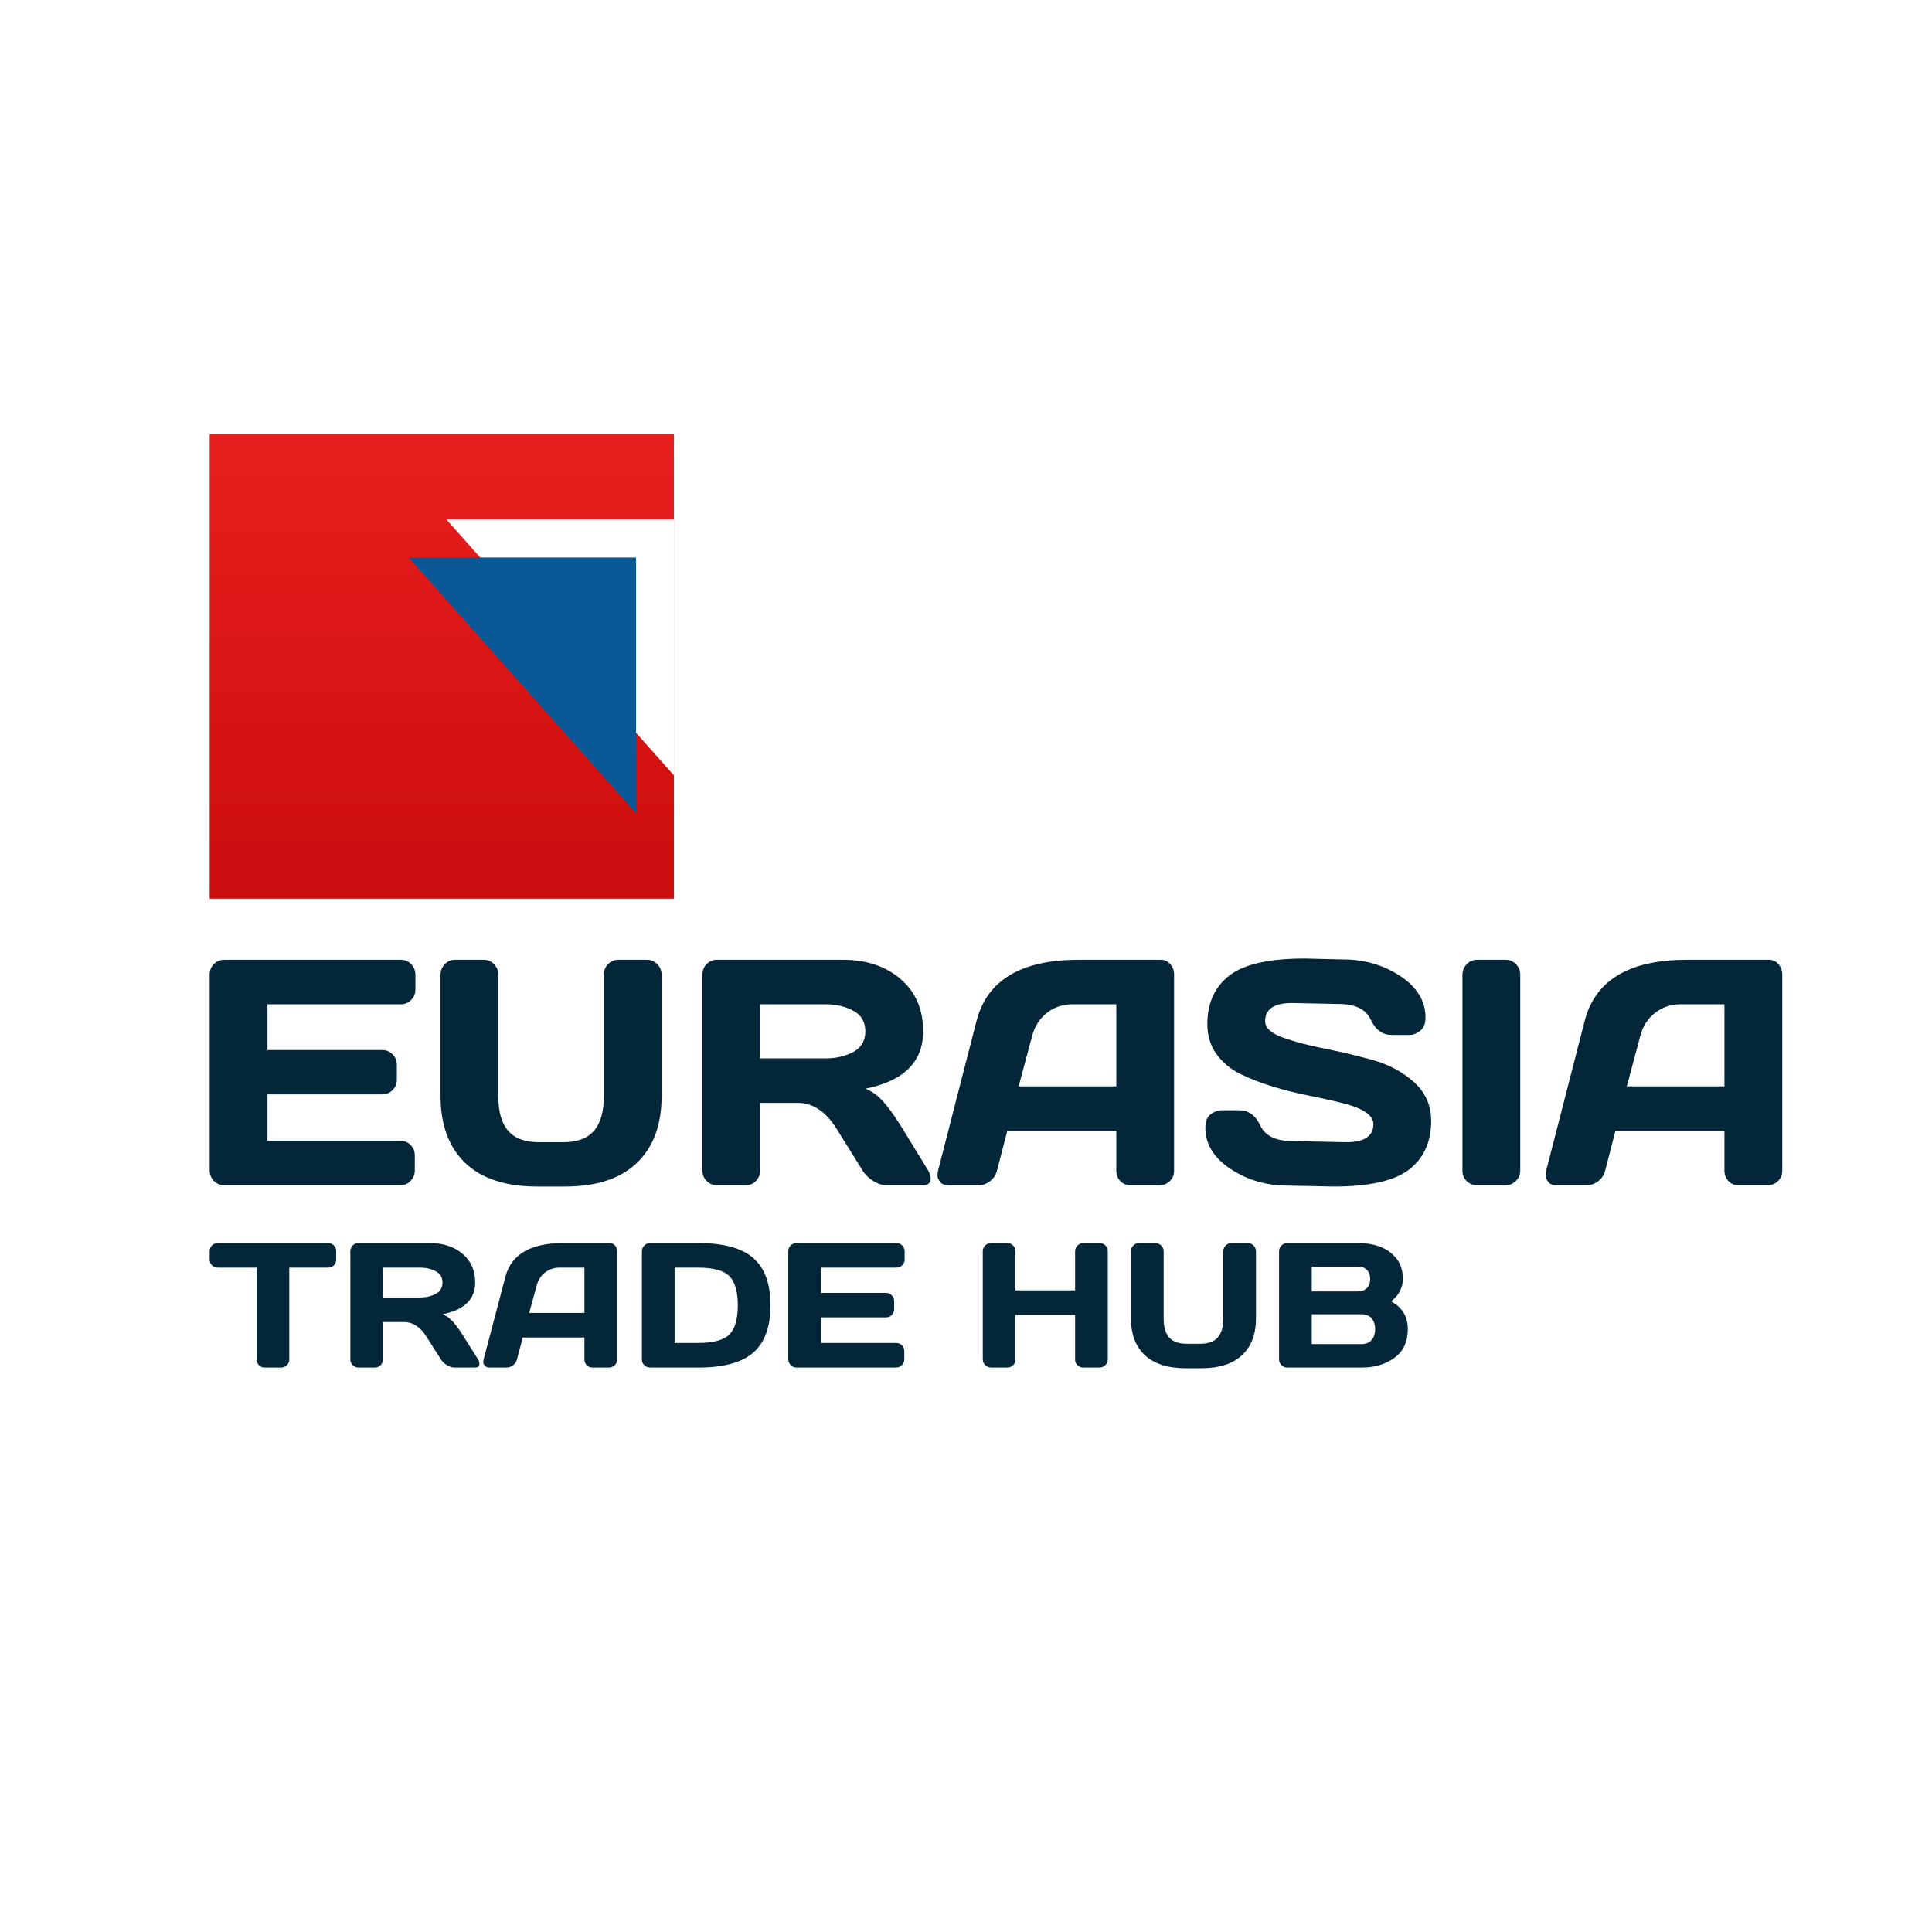 <?xml version="1.0" encoding="UTF-8"?> <svg xmlns="http://www.w3.org/2000/svg" xmlns:xlink="http://www.w3.org/1999/xlink" width="129px" height="129px" viewBox="0 0 129 129" version="1.1"><title>eurasiatradehub-avatar-w</title><defs><linearGradient x1="50%" y1="0%" x2="50%" y2="100%" id="linearGradient-1"><stop stop-color="#E81E1E" offset="0%"></stop><stop stop-color="#CC0D0D" offset="100%"></stop></linearGradient></defs><g id="eurasiatradehub-avatar-w" stroke="none" stroke-width="1" fill="none" fill-rule="evenodd"><rect fill="#FFFFFF" x="0" y="0" width="129" height="129"></rect><rect id="Rectangle-Copy-7" fill="url(#linearGradient-1)" x="14" y="29" width="31" height="31"></rect><g id="EurAsia-Copy-4" transform="translate(14, 64)" fill="#032738" fill-rule="nonzero"><path d="M0,14.133 L0,1.06 C0,0.787 0.096,0.556 0.287,0.367 C0.478,0.178 0.706,0.084 0.972,0.084 L12.774,0.084 C13.041,0.084 13.267,0.182 13.455,0.378 C13.643,0.574 13.737,0.808 13.737,1.081 L13.737,2.068 C13.737,2.341 13.643,2.574 13.455,2.767 C13.267,2.959 13.041,3.055 12.774,3.055 L3.859,3.055 L3.859,6.111 L11.536,6.111 C11.802,6.111 12.029,6.207 12.217,6.4 C12.404,6.592 12.498,6.825 12.498,7.098 L12.498,8.085 C12.498,8.358 12.404,8.591 12.217,8.783 C12.029,8.976 11.802,9.072 11.536,9.072 L3.859,9.072 L3.859,12.169 L12.754,12.169 C13.013,12.169 13.235,12.264 13.419,12.453 C13.604,12.642 13.696,12.873 13.696,13.146 L13.696,14.154 C13.696,14.427 13.6,14.66 13.409,14.852 C13.218,15.045 12.989,15.141 12.723,15.141 L0.972,15.141 C0.706,15.141 0.478,15.045 0.287,14.852 C0.096,14.66 0,14.42 0,14.133 Z" id="Path"></path><path d="M15.415,9.188 L15.415,1.081 C15.415,0.808 15.509,0.574 15.697,0.378 C15.884,0.182 16.118,0.084 16.398,0.084 L18.312,0.084 C18.571,0.084 18.797,0.182 18.988,0.378 C19.179,0.574 19.274,0.808 19.274,1.081 L19.274,9.209 C19.274,10.238 19.494,11.004 19.934,11.508 C20.375,12.012 21.055,12.264 21.977,12.264 L23.614,12.264 C24.535,12.264 25.216,12.012 25.656,11.508 C26.096,11.004 26.317,10.238 26.317,9.209 L26.317,1.081 C26.317,0.808 26.41,0.574 26.598,0.378 C26.786,0.182 27.013,0.084 27.279,0.084 L29.183,0.084 C29.462,0.084 29.698,0.182 29.889,0.378 C30.08,0.574 30.175,0.808 30.175,1.081 L30.175,9.188 C30.175,11.105 29.626,12.591 28.527,13.645 C27.429,14.698 25.825,15.225 23.717,15.225 L21.874,15.225 C19.759,15.225 18.153,14.698 17.058,13.645 C15.963,12.591 15.415,11.105 15.415,9.188 Z" id="Path"></path><path d="M48.14,14.69 C48.14,14.991 47.965,15.141 47.617,15.141 L45.161,15.141 C44.902,15.141 44.617,15.045 44.306,14.852 C43.996,14.66 43.759,14.427 43.595,14.154 L41.855,11.361 C41.138,10.213 40.271,9.639 39.255,9.639 L36.757,9.639 L36.757,14.154 C36.757,14.427 36.663,14.66 36.476,14.852 C36.288,15.045 36.061,15.141 35.795,15.141 L33.871,15.141 C33.605,15.141 33.376,15.045 33.185,14.852 C32.994,14.66 32.898,14.427 32.898,14.154 L32.898,1.081 C32.898,0.808 32.99,0.574 33.175,0.378 C33.359,0.182 33.584,0.084 33.85,0.084 L42.295,0.084 C43.857,0.084 45.139,0.514 46.138,1.375 C47.138,2.236 47.638,3.398 47.638,4.862 C47.638,6.899 46.352,8.176 43.779,8.694 C44.188,8.848 44.567,9.112 44.915,9.487 C45.263,9.861 45.662,10.405 46.113,11.12 L47.976,14.154 C48.085,14.35 48.14,14.528 48.14,14.69 Z M36.757,6.668 L41.118,6.668 C41.821,6.668 42.44,6.524 42.975,6.237 C43.511,5.95 43.779,5.492 43.779,4.862 C43.779,4.231 43.511,3.773 42.975,3.486 C42.44,3.199 41.821,3.055 41.118,3.055 L36.757,3.055 L36.757,6.668 Z" id="Shape"></path><path d="M48.631,14.175 L51.2,4.179 C51.896,1.456 54.162,0.091 57.997,0.084 L63.514,0.084 C63.766,0.084 63.976,0.182 64.143,0.378 C64.311,0.574 64.394,0.801 64.394,1.06 L64.394,14.175 C64.394,14.448 64.299,14.677 64.108,14.863 C63.916,15.048 63.688,15.141 63.422,15.141 L61.497,15.141 C61.218,15.141 60.987,15.048 60.806,14.863 C60.626,14.677 60.535,14.441 60.535,14.154 L60.535,11.508 L53.257,11.508 L52.572,14.154 C52.503,14.441 52.35,14.677 52.111,14.863 C51.872,15.048 51.62,15.141 51.354,15.141 L49.337,15.141 C49.071,15.141 48.88,15.062 48.764,14.905 C48.648,14.747 48.592,14.609 48.595,14.49 C48.598,14.371 48.61,14.266 48.631,14.175 Z M54.015,8.537 L60.535,8.537 L60.535,3.055 L57.618,3.055 C56.963,3.055 56.391,3.246 55.903,3.628 C55.416,4.009 55.086,4.522 54.916,5.166 L54.015,8.537 Z" id="Shape"></path><path d="M66.482,11.287 C66.482,10.874 66.602,10.579 66.841,10.4 C67.079,10.222 67.311,10.133 67.537,10.133 L68.755,10.133 C69.369,10.133 69.836,10.476 70.157,11.162 C70.478,11.848 71.198,12.191 72.317,12.191 L75.899,12.264 C77.1,12.264 77.701,11.861 77.701,11.056 C77.701,10.447 76.967,9.968 75.5,9.618 C74.845,9.457 74.122,9.298 73.33,9.14 C72.539,8.983 71.752,8.785 70.971,8.547 C70.189,8.309 69.471,8.029 68.816,7.707 C68.161,7.385 67.63,6.942 67.224,6.379 C66.818,5.815 66.615,5.152 66.615,4.389 C66.615,2.982 67.103,1.899 68.079,1.139 C69.055,0.38 70.734,0 73.115,0 L75.715,0.063 C77.114,0.063 78.375,0.432 79.497,1.171 C80.62,1.909 81.181,2.832 81.181,3.938 C81.181,4.351 81.062,4.648 80.823,4.83 C80.584,5.012 80.355,5.103 80.137,5.103 L78.919,5.103 C78.305,5.103 77.837,4.758 77.517,4.069 C77.196,3.379 76.476,3.034 75.357,3.034 L72.276,2.971 C71.075,2.971 70.474,3.374 70.474,4.179 C70.474,4.62 70.855,4.981 71.616,5.261 C72.376,5.54 73.298,5.787 74.379,6.001 C75.461,6.214 76.548,6.471 77.639,6.772 C78.731,7.074 79.658,7.569 80.418,8.258 C81.179,8.948 81.56,9.807 81.56,10.836 C81.56,12.243 81.07,13.326 80.091,14.086 C79.112,14.845 77.435,15.225 75.06,15.225 L71.958,15.162 C70.56,15.162 69.297,14.793 68.171,14.054 C67.045,13.316 66.482,12.393 66.482,11.287 Z" id="Path"></path><path d="M83.648,14.175 L83.648,1.081 C83.648,0.808 83.743,0.574 83.934,0.378 C84.126,0.182 84.354,0.084 84.62,0.084 L86.524,0.084 C86.804,0.084 87.038,0.182 87.225,0.378 C87.413,0.574 87.507,0.808 87.507,1.081 L87.507,14.154 C87.507,14.427 87.41,14.66 87.215,14.852 C87.021,15.045 86.79,15.141 86.524,15.141 L84.62,15.141 C84.354,15.141 84.126,15.048 83.934,14.863 C83.743,14.677 83.648,14.448 83.648,14.175 Z" id="Path"></path><path d="M89.237,14.175 L91.806,4.179 C92.502,1.456 94.767,0.091 98.603,0.084 L104.12,0.084 C104.372,0.084 104.582,0.182 104.749,0.378 C104.916,0.574 105,0.801 105,1.06 L105,14.175 C105,14.448 104.904,14.677 104.713,14.863 C104.522,15.048 104.294,15.141 104.028,15.141 L102.103,15.141 C101.823,15.141 101.593,15.048 101.412,14.863 C101.231,14.677 101.141,14.441 101.141,14.154 L101.141,11.508 L93.863,11.508 L93.178,14.154 C93.109,14.441 92.956,14.677 92.717,14.863 C92.478,15.048 92.226,15.141 91.959,15.141 L89.943,15.141 C89.677,15.141 89.486,15.062 89.37,14.905 C89.254,14.747 89.197,14.609 89.201,14.49 C89.204,14.371 89.216,14.266 89.237,14.175 Z M94.621,8.537 L101.141,8.537 L101.141,3.055 L98.224,3.055 C97.569,3.055 96.997,3.246 96.509,3.628 C96.021,4.009 95.692,4.522 95.522,5.166 L94.621,8.537 Z" id="Shape"></path></g><g id="TRADE-HUB-Copy-2" transform="translate(14, 83)" fill="#032738" fill-rule="nonzero"><path d="M0,1.095 L0,0.551 C0,0.392 0.052,0.261 0.156,0.156 C0.261,0.052 0.392,0 0.55,0 L7.897,0 C8.055,0 8.186,0.052 8.291,0.156 C8.395,0.261 8.447,0.392 8.447,0.551 L8.447,1.095 C8.447,1.254 8.395,1.384 8.291,1.487 C8.186,1.589 8.055,1.64 7.897,1.64 L5.315,1.64 L5.315,7.779 C5.315,7.929 5.262,8.056 5.156,8.158 C5.049,8.261 4.921,8.312 4.771,8.312 L3.676,8.312 C3.526,8.312 3.398,8.261 3.291,8.158 C3.185,8.056 3.132,7.929 3.132,7.779 L3.132,1.64 L0.55,1.64 C0.392,1.64 0.261,1.589 0.156,1.487 C0.052,1.384 0,1.254 0,1.095 Z" id="Path"></path><path d="M18.011,8.063 C18.011,8.229 17.913,8.312 17.716,8.312 L16.327,8.312 C16.18,8.312 16.019,8.259 15.843,8.152 C15.667,8.046 15.533,7.918 15.441,7.767 L14.457,6.225 C14.051,5.591 13.561,5.275 12.986,5.275 L11.573,5.275 L11.573,7.767 C11.573,7.918 11.52,8.046 11.414,8.152 C11.308,8.259 11.18,8.312 11.029,8.312 L9.941,8.312 C9.79,8.312 9.661,8.259 9.553,8.152 C9.445,8.046 9.391,7.918 9.391,7.767 L9.391,0.551 C9.391,0.4 9.443,0.27 9.547,0.162 C9.651,0.054 9.779,0 9.929,0 L14.705,0 C15.589,0 16.314,0.238 16.879,0.713 C17.445,1.188 17.728,1.83 17.728,2.637 C17.728,3.762 17,4.467 15.545,4.753 C15.777,4.838 15.991,4.984 16.188,5.191 C16.384,5.397 16.61,5.698 16.865,6.092 L17.919,7.767 C17.98,7.875 18.011,7.974 18.011,8.063 Z M11.573,3.634 L14.04,3.634 C14.437,3.634 14.787,3.555 15.09,3.397 C15.393,3.238 15.545,2.985 15.545,2.637 C15.545,2.29 15.393,2.036 15.09,1.878 C14.787,1.72 14.437,1.64 14.04,1.64 L11.573,1.64 L11.573,3.634 Z" id="Shape"></path><path d="M18.289,7.779 L19.742,2.261 C20.136,0.757 21.417,0.004 23.587,0 L26.707,0 C26.85,0 26.969,0.054 27.063,0.162 C27.158,0.27 27.205,0.396 27.205,0.539 L27.205,7.779 C27.205,7.929 27.151,8.056 27.043,8.158 C26.935,8.261 26.806,8.312 26.655,8.312 L25.567,8.312 C25.408,8.312 25.278,8.261 25.176,8.158 C25.074,8.056 25.022,7.925 25.022,7.767 L25.022,6.306 L20.906,6.306 L20.518,7.767 C20.48,7.925 20.393,8.056 20.258,8.158 C20.123,8.261 19.98,8.312 19.829,8.312 L18.689,8.312 C18.538,8.312 18.43,8.268 18.364,8.181 C18.299,8.094 18.267,8.018 18.269,7.952 C18.271,7.887 18.278,7.829 18.289,7.779 Z M21.334,4.666 L25.022,4.666 L25.022,1.64 L23.372,1.64 C23.002,1.64 22.679,1.746 22.403,1.956 C22.127,2.167 21.94,2.45 21.844,2.805 L21.334,4.666 Z" id="Shape"></path><path d="M28.861,7.779 L28.861,0.562 C28.861,0.404 28.915,0.27 29.023,0.162 C29.131,0.054 29.26,0 29.411,0 L32.647,0 C34.322,0 35.541,0.335 36.303,1.006 C37.066,1.676 37.447,2.727 37.447,4.159 C37.447,5.59 37.066,6.641 36.303,7.309 C35.541,7.978 34.322,8.312 32.647,8.312 L29.411,8.312 C29.26,8.312 29.131,8.261 29.023,8.158 C28.915,8.056 28.861,7.929 28.861,7.779 Z M31.044,6.671 L32.584,6.671 C33.622,6.671 34.328,6.482 34.703,6.103 C35.077,5.725 35.264,5.077 35.264,4.159 C35.264,3.241 35.077,2.592 34.703,2.211 C34.328,1.831 33.622,1.64 32.584,1.64 L31.044,1.64 L31.044,6.671 Z" id="Shape"></path><path d="M38.634,7.755 L38.634,0.539 C38.634,0.388 38.688,0.261 38.796,0.156 C38.904,0.052 39.033,0 39.184,0 L45.859,0 C46.01,0 46.138,0.054 46.244,0.162 C46.35,0.27 46.403,0.4 46.403,0.551 L46.403,1.095 C46.403,1.246 46.35,1.375 46.244,1.481 C46.138,1.587 46.01,1.64 45.859,1.64 L40.816,1.64 L40.816,3.327 L45.158,3.327 C45.309,3.327 45.437,3.38 45.543,3.486 C45.65,3.593 45.703,3.721 45.703,3.872 L45.703,4.417 C45.703,4.567 45.65,4.696 45.543,4.802 C45.437,4.908 45.309,4.962 45.158,4.962 L40.816,4.962 L40.816,6.671 L45.847,6.671 C45.994,6.671 46.12,6.724 46.224,6.828 C46.328,6.932 46.38,7.06 46.38,7.211 L46.38,7.767 C46.38,7.918 46.326,8.046 46.218,8.152 C46.11,8.259 45.981,8.312 45.83,8.312 L39.184,8.312 C39.033,8.312 38.904,8.259 38.796,8.152 C38.688,8.046 38.634,7.914 38.634,7.755 Z" id="Path"></path><path d="M51.62,7.767 L51.62,0.551 C51.62,0.4 51.674,0.27 51.782,0.162 C51.89,0.054 52.023,0 52.181,0 L53.258,0 C53.409,0 53.537,0.054 53.643,0.162 C53.749,0.27 53.802,0.4 53.802,0.551 L53.802,3.159 L57.785,3.159 L57.785,0.551 C57.785,0.4 57.84,0.27 57.948,0.162 C58.056,0.054 58.185,0 58.336,0 L59.412,0 C59.571,0 59.703,0.054 59.809,0.162 C59.915,0.27 59.968,0.4 59.968,0.551 L59.968,7.767 C59.968,7.918 59.913,8.046 59.803,8.152 C59.693,8.259 59.563,8.312 59.412,8.312 L58.336,8.312 C58.185,8.312 58.056,8.261 57.948,8.158 C57.84,8.056 57.785,7.929 57.785,7.779 L57.785,4.799 L53.802,4.799 L53.802,7.779 C53.802,7.929 53.749,8.056 53.643,8.158 C53.537,8.261 53.409,8.312 53.258,8.312 L52.181,8.312 C52.031,8.312 51.899,8.259 51.788,8.152 C51.676,8.046 51.62,7.918 51.62,7.767 Z" id="Path"></path><path d="M61.514,5.025 L61.514,0.551 C61.514,0.4 61.567,0.27 61.673,0.162 C61.779,0.054 61.912,0 62.07,0 L63.152,0 C63.299,0 63.426,0.054 63.535,0.162 C63.643,0.27 63.697,0.4 63.697,0.551 L63.697,5.037 C63.697,5.605 63.821,6.028 64.07,6.306 C64.319,6.585 64.704,6.724 65.225,6.724 L66.151,6.724 C66.672,6.724 67.057,6.585 67.306,6.306 C67.555,6.028 67.68,5.605 67.68,5.037 L67.68,0.551 C67.68,0.4 67.733,0.27 67.839,0.162 C67.945,0.054 68.074,0 68.224,0 L69.301,0 C69.459,0 69.592,0.054 69.7,0.162 C69.808,0.27 69.862,0.4 69.862,0.551 L69.862,5.025 C69.862,6.084 69.552,6.904 68.93,7.486 C68.309,8.067 67.402,8.358 66.209,8.358 L65.167,8.358 C63.971,8.358 63.063,8.067 62.443,7.486 C61.824,6.904 61.514,6.084 61.514,5.025 Z" id="Path"></path><path d="M71.403,0.551 C71.403,0.4 71.457,0.27 71.565,0.162 C71.673,0.054 71.802,0 71.953,0 L76.659,0 C77.813,0 78.665,0.332 79.213,0.997 C79.518,1.364 79.67,1.833 79.67,2.403 C79.67,2.973 79.409,3.47 78.888,3.895 C79.629,4.293 80,4.911 80,5.75 C80,6.588 79.704,7.225 79.111,7.66 C78.519,8.094 77.792,8.312 76.932,8.312 L71.953,8.312 C71.802,8.312 71.673,8.259 71.565,8.152 C71.457,8.046 71.403,7.918 71.403,7.767 L71.403,0.551 Z M73.585,6.747 L76.897,6.747 C77.194,6.747 77.422,6.658 77.58,6.48 C77.738,6.302 77.817,6.059 77.817,5.75 C77.817,5.441 77.738,5.197 77.58,5.02 C77.422,4.842 77.194,4.753 76.897,4.753 L73.585,4.753 L73.585,6.747 Z M73.585,3.229 L76.683,3.229 C76.926,3.229 77.121,3.156 77.267,3.011 C77.414,2.866 77.487,2.663 77.487,2.403 C77.487,2.142 77.414,1.938 77.267,1.791 C77.121,1.644 76.926,1.571 76.683,1.571 L73.585,1.571 L73.585,3.229 Z" id="Shape"></path></g><polygon id="Rectangle-Copy-8" fill="#FFFFFF" points="29.816 34.694 45 34.694 45 51.776"></polygon><polygon id="Rectangle-Copy-10" fill="#0A5895" points="27.286 37.224 42.469 37.224 42.469 54.306"></polygon></g></svg> 